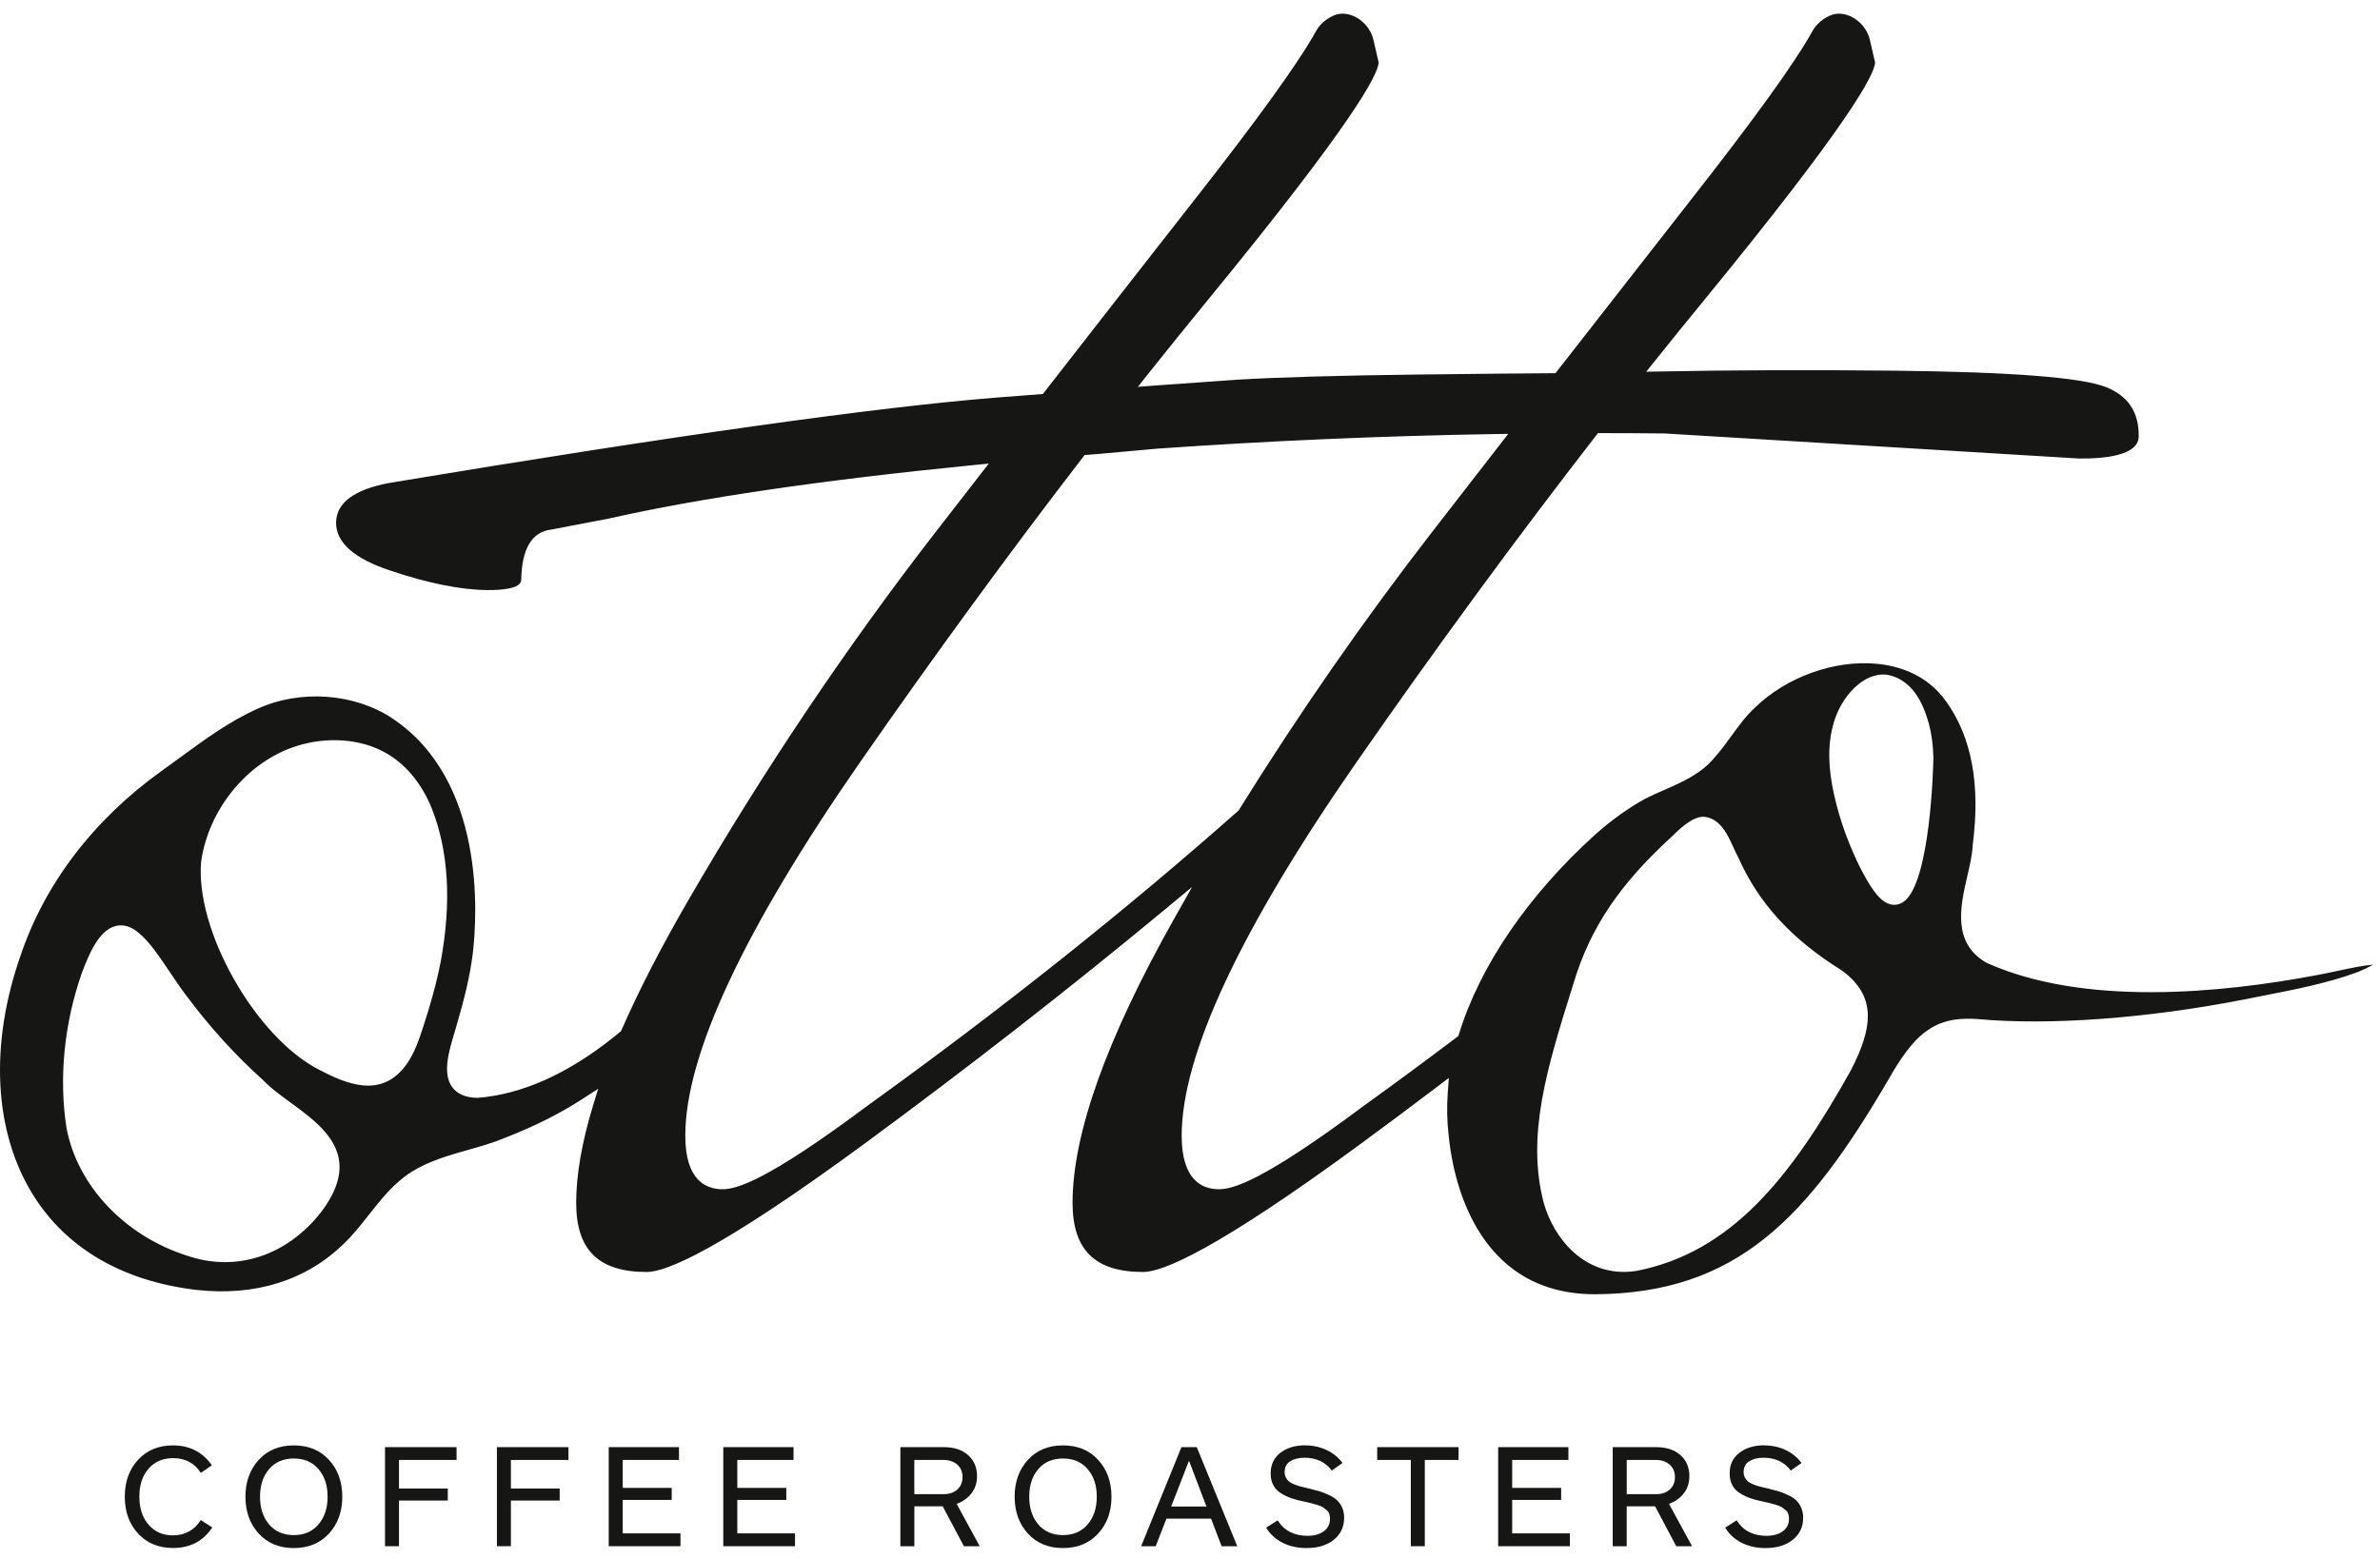 <?xml version="1.0" encoding="UTF-8"?>
<svg xmlns="http://www.w3.org/2000/svg" width="174" height="114" viewBox="0 0 174 114" fill="none">
  <g clip-path="url(#clip0_50175_934)">
    <path d="M15.488 107.154L14.684 107.707C14.219 106.989 13.546 106.629 12.66 106.629C11.912 106.629 11.315 106.887 10.863 107.397C10.415 107.908 10.188 108.587 10.188 109.438C10.188 110.288 10.412 110.98 10.863 111.498C11.312 112.015 11.905 112.276 12.637 112.276C13.52 112.276 14.202 111.903 14.68 111.155L15.518 111.699C14.858 112.701 13.899 113.199 12.647 113.199C11.595 113.199 10.745 112.846 10.095 112.144C9.446 111.442 9.123 110.542 9.123 109.448C9.123 108.353 9.446 107.453 10.095 106.751C10.745 106.049 11.592 105.697 12.637 105.697C13.863 105.697 14.812 106.181 15.488 107.154Z" fill="#161715"></path>
    <path d="M24.052 106.758C24.701 107.463 25.024 108.363 25.024 109.451C25.024 110.539 24.701 111.435 24.052 112.144C23.403 112.849 22.546 113.205 21.481 113.205C20.416 113.205 19.559 112.852 18.913 112.144C18.267 111.435 17.944 110.539 17.944 109.451C17.944 108.363 18.267 107.467 18.913 106.758C19.559 106.049 20.413 105.697 21.481 105.697C22.549 105.697 23.406 106.049 24.052 106.758ZM23.281 111.478C23.726 110.961 23.95 110.285 23.95 109.451C23.95 108.617 23.726 107.941 23.281 107.427C22.836 106.913 22.236 106.656 21.481 106.656C20.726 106.656 20.116 106.913 19.675 107.427C19.233 107.941 19.012 108.617 19.012 109.451C19.012 110.285 19.233 110.961 19.675 111.478C20.116 111.995 20.72 112.256 21.481 112.256C22.242 112.256 22.836 111.995 23.281 111.478Z" fill="#161715"></path>
    <path d="M33.379 106.761H29.17V108.851H32.737V109.731H29.17V113.07H28.148V105.825H33.379V106.761Z" fill="#161715"></path>
    <path d="M41.56 106.761H37.351V108.851H40.917V109.731H37.351V113.07H36.329V105.825H41.56V106.761Z" fill="#161715"></path>
    <path d="M49.748 113.07H44.504V105.825H49.639V106.761H45.529V108.805H49.109V109.685H45.529V112.131H49.748V113.067V113.07Z" fill="#161715"></path>
    <path d="M58.123 113.07H52.879V105.825H58.014V106.761H53.904V108.805H57.484V109.685H53.904V112.131H58.123V113.067V113.07Z" fill="#161715"></path>
    <path d="M71.624 113.07H70.47L68.924 110.156H66.848V113.07H65.826V105.825H69.004C69.742 105.825 70.332 106.016 70.77 106.402C71.209 106.788 71.43 107.302 71.43 107.948C71.43 108.432 71.294 108.854 71.021 109.204C70.747 109.556 70.388 109.81 69.94 109.972L71.627 113.073L71.624 113.07ZM70.371 108.024C70.371 107.638 70.243 107.331 69.986 107.104C69.729 106.877 69.389 106.761 68.967 106.761H66.845V109.263H68.997C69.409 109.263 69.742 109.148 69.992 108.92C70.243 108.693 70.368 108.393 70.368 108.024H70.371Z" fill="#161715"></path>
    <path d="M80.286 106.758C80.936 107.463 81.259 108.363 81.259 109.451C81.259 110.539 80.936 111.435 80.286 112.144C79.637 112.849 78.78 113.205 77.715 113.205C76.651 113.205 75.794 112.852 75.148 112.144C74.502 111.435 74.179 110.539 74.179 109.451C74.179 108.363 74.502 107.467 75.148 106.758C75.794 106.049 76.647 105.697 77.715 105.697C78.783 105.697 79.64 106.049 80.286 106.758ZM79.515 111.478C79.96 110.961 80.184 110.285 80.184 109.451C80.184 108.617 79.96 107.941 79.515 107.427C79.07 106.913 78.47 106.656 77.715 106.656C76.961 106.656 76.351 106.913 75.909 107.427C75.468 107.941 75.247 108.617 75.247 109.451C75.247 110.285 75.468 110.961 75.909 111.478C76.351 111.995 76.954 112.256 77.715 112.256C78.477 112.256 79.07 111.995 79.515 111.478Z" fill="#161715"></path>
    <path d="M90.452 113.07H89.311L88.54 111.056H85.277L84.492 113.07H83.428L86.374 105.825H87.495L90.455 113.07H90.452ZM88.201 110.166L86.928 106.817L85.623 110.166H88.201Z" fill="#161715"></path>
    <path d="M95.431 105.697C95.988 105.697 96.506 105.809 96.977 106.03C97.448 106.25 97.841 106.567 98.151 106.982L97.366 107.536C96.895 106.913 96.232 106.6 95.375 106.6C94.953 106.6 94.607 106.685 94.33 106.857C94.054 107.028 93.918 107.295 93.918 107.658C93.918 107.809 93.951 107.945 94.017 108.06C94.083 108.175 94.156 108.268 94.235 108.337C94.314 108.406 94.442 108.475 94.614 108.544C94.789 108.614 94.934 108.663 95.049 108.693C95.164 108.722 95.346 108.765 95.593 108.825C95.926 108.904 96.199 108.976 96.414 109.036C96.628 109.098 96.865 109.187 97.126 109.309C97.386 109.431 97.59 109.556 97.742 109.695C97.89 109.833 98.016 110.011 98.118 110.232C98.22 110.453 98.269 110.707 98.269 110.987C98.269 111.653 98.019 112.19 97.518 112.595C97.017 113.001 96.351 113.205 95.517 113.205C94.851 113.205 94.261 113.073 93.75 112.806C93.239 112.543 92.844 112.177 92.57 111.712L93.407 111.178C93.885 111.933 94.614 112.309 95.593 112.309C96.087 112.309 96.483 112.197 96.783 111.976C97.083 111.755 97.234 111.452 97.234 111.066C97.234 110.928 97.218 110.806 97.178 110.697C97.139 110.588 97.073 110.492 96.967 110.41C96.862 110.328 96.773 110.258 96.697 110.209C96.621 110.16 96.483 110.104 96.285 110.044C96.087 109.985 95.936 109.945 95.84 109.919C95.741 109.893 95.56 109.853 95.29 109.794C94.934 109.721 94.634 109.642 94.386 109.553C94.139 109.467 93.892 109.345 93.648 109.194C93.401 109.042 93.213 108.844 93.088 108.601C92.959 108.357 92.897 108.073 92.897 107.747C92.897 107.107 93.131 106.606 93.605 106.241C94.077 105.875 94.686 105.69 95.431 105.69V105.697Z" fill="#161715"></path>
    <path d="M106.635 106.761H104.166V113.07H103.144V106.761H100.686V105.825H106.635V106.761Z" fill="#161715"></path>
    <path d="M114.773 113.07H109.529V105.825H114.665V106.761H110.554V108.805H114.134V109.685H110.554V112.131H114.773V113.067V113.07Z" fill="#161715"></path>
    <path d="M123.703 113.07H122.549L121.004 110.156H118.927V113.07H117.905V105.825H121.083C121.821 105.825 122.411 106.016 122.849 106.402C123.288 106.788 123.509 107.302 123.509 107.948C123.509 108.432 123.374 108.854 123.1 109.204C122.826 109.556 122.467 109.81 122.019 109.972L123.706 113.073L123.703 113.07ZM122.454 108.024C122.454 107.638 122.325 107.331 122.068 107.104C121.811 106.877 121.472 106.761 121.05 106.761H118.93V109.263H121.083C121.495 109.263 121.828 109.148 122.078 108.92C122.329 108.693 122.454 108.393 122.454 108.024Z" fill="#161715"></path>
    <path d="M128.989 105.697C129.546 105.697 130.063 105.809 130.535 106.03C131.006 106.25 131.398 106.567 131.708 106.982L130.924 107.536C130.452 106.913 129.79 106.6 128.933 106.6C128.511 106.6 128.165 106.685 127.888 106.857C127.611 107.028 127.476 107.295 127.476 107.658C127.476 107.809 127.509 107.945 127.575 108.06C127.641 108.175 127.713 108.268 127.792 108.337C127.872 108.406 128 108.475 128.172 108.544C128.346 108.614 128.491 108.663 128.607 108.693C128.722 108.722 128.903 108.765 129.15 108.825C129.483 108.904 129.757 108.976 129.971 109.036C130.185 109.098 130.423 109.187 130.683 109.309C130.944 109.431 131.148 109.556 131.3 109.695C131.448 109.833 131.573 110.011 131.675 110.232C131.777 110.453 131.827 110.707 131.827 110.987C131.827 111.653 131.576 112.19 131.075 112.595C130.574 113.001 129.909 113.205 129.075 113.205C128.409 113.205 127.819 113.073 127.308 112.806C126.797 112.543 126.402 112.177 126.128 111.712L126.965 111.178C127.443 111.933 128.172 112.309 129.15 112.309C129.645 112.309 130.04 112.197 130.34 111.976C130.64 111.755 130.792 111.452 130.792 111.066C130.792 110.928 130.775 110.806 130.736 110.697C130.696 110.588 130.63 110.492 130.525 110.41C130.419 110.328 130.33 110.258 130.255 110.209C130.179 110.16 130.04 110.104 129.843 110.044C129.645 109.985 129.493 109.945 129.398 109.919C129.299 109.893 129.117 109.853 128.847 109.794C128.491 109.721 128.191 109.642 127.944 109.553C127.697 109.467 127.45 109.345 127.206 109.194C126.959 109.042 126.771 108.844 126.645 108.601C126.517 108.357 126.454 108.073 126.454 107.747C126.454 107.107 126.688 106.606 127.163 106.241C127.634 105.875 128.244 105.69 128.989 105.69V105.697Z" fill="#161715"></path>
    <path d="M170.88 71.002C170.388 71.107 169.881 71.216 169.41 71.302C162.297 72.65 152.332 73.589 145.259 70.418L145.213 70.395C142.708 68.942 143.327 66.246 143.825 64.083C144.01 63.292 144.181 62.544 144.217 61.885V61.849C144.798 57.389 144.165 53.938 142.283 51.298C140.852 49.274 138.723 48.681 137.19 48.539C134.095 48.252 130.608 49.508 128.314 51.736C127.628 52.369 127.081 53.127 126.55 53.859C126.161 54.396 125.789 54.907 125.38 55.359C124.405 56.565 123.027 57.172 121.692 57.758C121.197 57.972 120.69 58.197 120.212 58.447C119.045 59.09 117.835 59.957 116.632 61.021C111.734 65.448 108.194 70.629 106.668 75.607L106.619 75.758L106.494 75.857C104.229 77.564 101.928 79.265 99.654 80.903C92.37 86.335 90.155 86.965 89.12 86.965C87.874 86.965 86.391 86.286 86.391 83.049C86.391 77.142 90.682 67.966 99.147 55.774C104.987 47.372 110.887 39.326 116.679 31.864L116.827 31.673H117.071C118.613 31.673 120.182 31.683 121.731 31.699L151.98 33.529C153.951 33.552 156.334 33.288 156.357 31.93C156.387 30.157 155.609 28.973 153.987 28.314C152.217 27.605 147.049 27.2 138.627 27.108C132.47 27.042 126.676 27.062 121.408 27.164L120.354 27.183L121.013 26.363C122.206 24.87 123.386 23.413 124.52 22.032C135.249 8.936 137.025 5.469 137.088 4.579L136.706 2.921C136.439 1.767 135.318 0.897 134.26 1.009C133.65 1.075 132.859 1.632 132.533 2.225C131.26 4.546 128.281 8.676 123.432 14.853C120.337 18.805 117.147 22.892 113.867 27.101L113.719 27.292H113.478C111.223 27.305 108.155 27.335 103.936 27.385C98.128 27.451 93.451 27.586 90.409 27.767C89.054 27.859 87.001 28.004 84.317 28.202L83.19 28.288L83.892 27.401C85.366 25.549 86.823 23.742 88.227 22.032C98.959 8.94 100.732 5.469 100.795 4.579L100.412 2.921C100.149 1.767 99.025 0.894 97.967 1.009C97.357 1.075 96.566 1.632 96.243 2.225C94.967 4.543 91.991 8.676 87.139 14.853C83.665 19.289 80.042 23.93 76.377 28.64L76.242 28.812L72.939 29.066C64.159 29.761 49.191 31.864 28.452 35.318C25.904 35.796 24.595 36.765 24.572 38.196C24.546 39.656 25.871 40.839 28.505 41.713C31.26 42.645 33.653 43.13 35.621 43.15C36.544 43.16 38.096 43.077 38.106 42.405C38.146 40.137 38.877 38.901 40.288 38.727L44.507 37.922C51.112 36.426 60.081 35.107 71.143 34.013L72.287 33.901L71.581 34.811C70.54 36.152 69.492 37.504 68.43 38.871C61.901 47.293 55.813 56.357 50.335 65.811C48.364 69.206 46.719 72.399 45.447 75.3L45.4 75.406L45.308 75.481C45.147 75.616 44.982 75.752 44.817 75.88C41.478 78.54 38.152 80.023 34.942 80.28H34.916L34.892 80.284C34.042 80.264 33.426 80 33.06 79.496C32.331 78.497 32.809 76.899 33.234 75.488C33.294 75.287 33.353 75.089 33.406 74.901C33.943 73.046 34.345 71.46 34.563 69.746C34.902 66.859 35.482 57.073 28.692 52.537C25.917 50.688 21.952 50.405 18.831 51.828C16.81 52.728 14.974 54.07 13.201 55.368C12.746 55.701 12.291 56.034 11.833 56.361C6.856 59.927 3.283 64.601 1.503 69.878C-0.785 76.407 -0.448 82.789 2.426 87.393C4.858 91.293 8.982 93.692 14.345 94.325C18.653 94.81 22.394 93.639 25.156 90.93C25.808 90.307 26.389 89.566 26.952 88.854C27.865 87.697 28.808 86.497 30.1 85.686C31.392 84.888 32.839 84.48 34.236 84.084C35.127 83.834 36.046 83.573 36.893 83.217C39.082 82.364 40.941 81.431 42.595 80.356L43.733 79.618L43.337 80.913C42.533 83.567 42.124 85.933 42.124 87.957C42.124 91.408 43.762 93.017 47.282 93.017C48.713 93.017 52.612 91.405 63.077 83.728C70.764 78.079 78.17 72.304 85.092 66.569L87.152 64.861L85.837 67.192C80.913 75.926 78.414 82.914 78.414 87.957C78.414 91.408 80.056 93.017 83.576 93.017C85.003 93.017 88.906 91.405 99.367 83.728C101.21 82.377 103.069 80.989 105.053 79.486L105.923 78.827L105.844 79.915C105.768 80.986 105.792 82.04 105.913 83.049C106.174 85.782 107.7 94.641 116.603 94.645C126.976 94.585 132.15 89.074 138.07 78.929C138.792 77.66 139.774 76.098 140.954 75.323C142.157 74.476 143.522 74.45 144.577 74.522C149.837 75 156.934 74.479 164.06 73.092C164.515 72.996 164.983 72.907 165.451 72.815C167.725 72.37 170.075 71.912 172.165 71.157C172.6 71.008 173.111 70.761 173.5 70.537C172.729 70.606 171.789 70.807 170.88 71.002ZM24.816 85.558C24.734 87.206 23.326 89.081 21.968 90.205C20.343 91.583 18.419 92.295 16.448 92.295C15.534 92.295 14.608 92.143 13.698 91.83C9.127 90.383 5.656 86.714 4.865 82.489C4.291 78.856 4.69 74.829 5.989 71.134L6.022 71.048C6.49 69.845 7.195 68.029 8.468 67.712C9.031 67.574 9.601 67.752 10.159 68.237C10.913 68.846 11.655 69.954 12.443 71.124C12.845 71.721 13.26 72.34 13.656 72.848C15.297 75.063 17.219 77.179 19.226 78.978L19.252 79.005C19.776 79.555 20.488 80.076 21.243 80.626C22.967 81.889 24.918 83.316 24.82 85.495V85.558H24.816ZM32.216 70.343C31.995 71.473 31.722 72.554 31.3 73.949C31.237 74.143 31.178 74.334 31.118 74.519C30.591 76.213 30.093 77.812 28.808 78.777C28.215 79.219 27.565 79.387 26.913 79.387C25.594 79.387 24.262 78.705 23.343 78.234C18.686 75.86 14.246 68.025 14.707 62.992C15.258 59.136 18.122 55.678 21.675 54.558C23.91 53.842 26.405 54.03 28.185 55.049C29.625 55.843 30.825 57.28 31.557 59.093C32.796 62.205 33.02 65.966 32.229 70.273L32.216 70.343ZM63.364 80.9C56.08 86.335 53.861 86.965 52.827 86.965C51.584 86.965 50.101 86.286 50.101 83.049C50.101 77.142 54.392 67.966 62.853 55.774C68.279 47.972 73.763 40.46 79.162 33.449L79.294 33.278L80.388 33.189L84.627 32.807C92.769 32.236 101.048 31.877 109.236 31.742L110.268 31.726L109.635 32.54C108.016 34.62 106.382 36.732 104.724 38.871C99.74 45.296 94.99 52.135 90.597 59.199L90.564 59.255L90.514 59.301C82.317 66.562 73.19 73.823 63.364 80.9ZM135.315 78.263V78.273C130.941 86.091 126.603 91.579 119.622 92.941L119.523 92.954C119.246 92.993 118.976 93.01 118.712 93.01C115.693 93.01 113.62 90.584 112.872 87.997C111.556 83.052 113.125 78.029 114.945 72.208L115.07 71.806C116.28 67.834 118.412 64.663 122.203 61.196C123.106 60.306 123.815 59.746 124.517 59.729H124.543H124.569C125.759 59.825 126.31 61.048 126.715 61.938C126.827 62.188 126.933 62.422 127.035 62.603L127.061 62.65C128.551 66.028 130.961 68.668 134.639 70.956L134.672 70.979C135.944 71.915 136.561 73.003 136.554 74.298C136.567 75.336 136.152 76.671 135.315 78.263ZM141.347 55.451C141.34 56.133 141.119 64.541 139.184 65.933C138.97 66.087 138.733 66.166 138.492 66.166C138.321 66.166 138.149 66.127 137.978 66.048C137.661 65.906 137.348 65.623 137.009 65.161C136.669 64.703 136.304 64.067 135.882 63.22C134.942 61.269 134.29 59.301 133.937 57.359L133.924 57.28C133.634 55.596 133.68 54.106 134.062 52.854C134.606 50.965 136.218 49.126 137.968 49.343C140.071 49.735 140.73 51.944 141.01 52.89C141.225 53.697 141.33 54.505 141.35 55.451H141.347Z" fill="#161715"></path>
  </g>
  <defs>
    <clipPath id="clip0_50175_934">
      <rect width="174" height="114" fill="white"></rect>
    </clipPath>
  </defs>
</svg>
